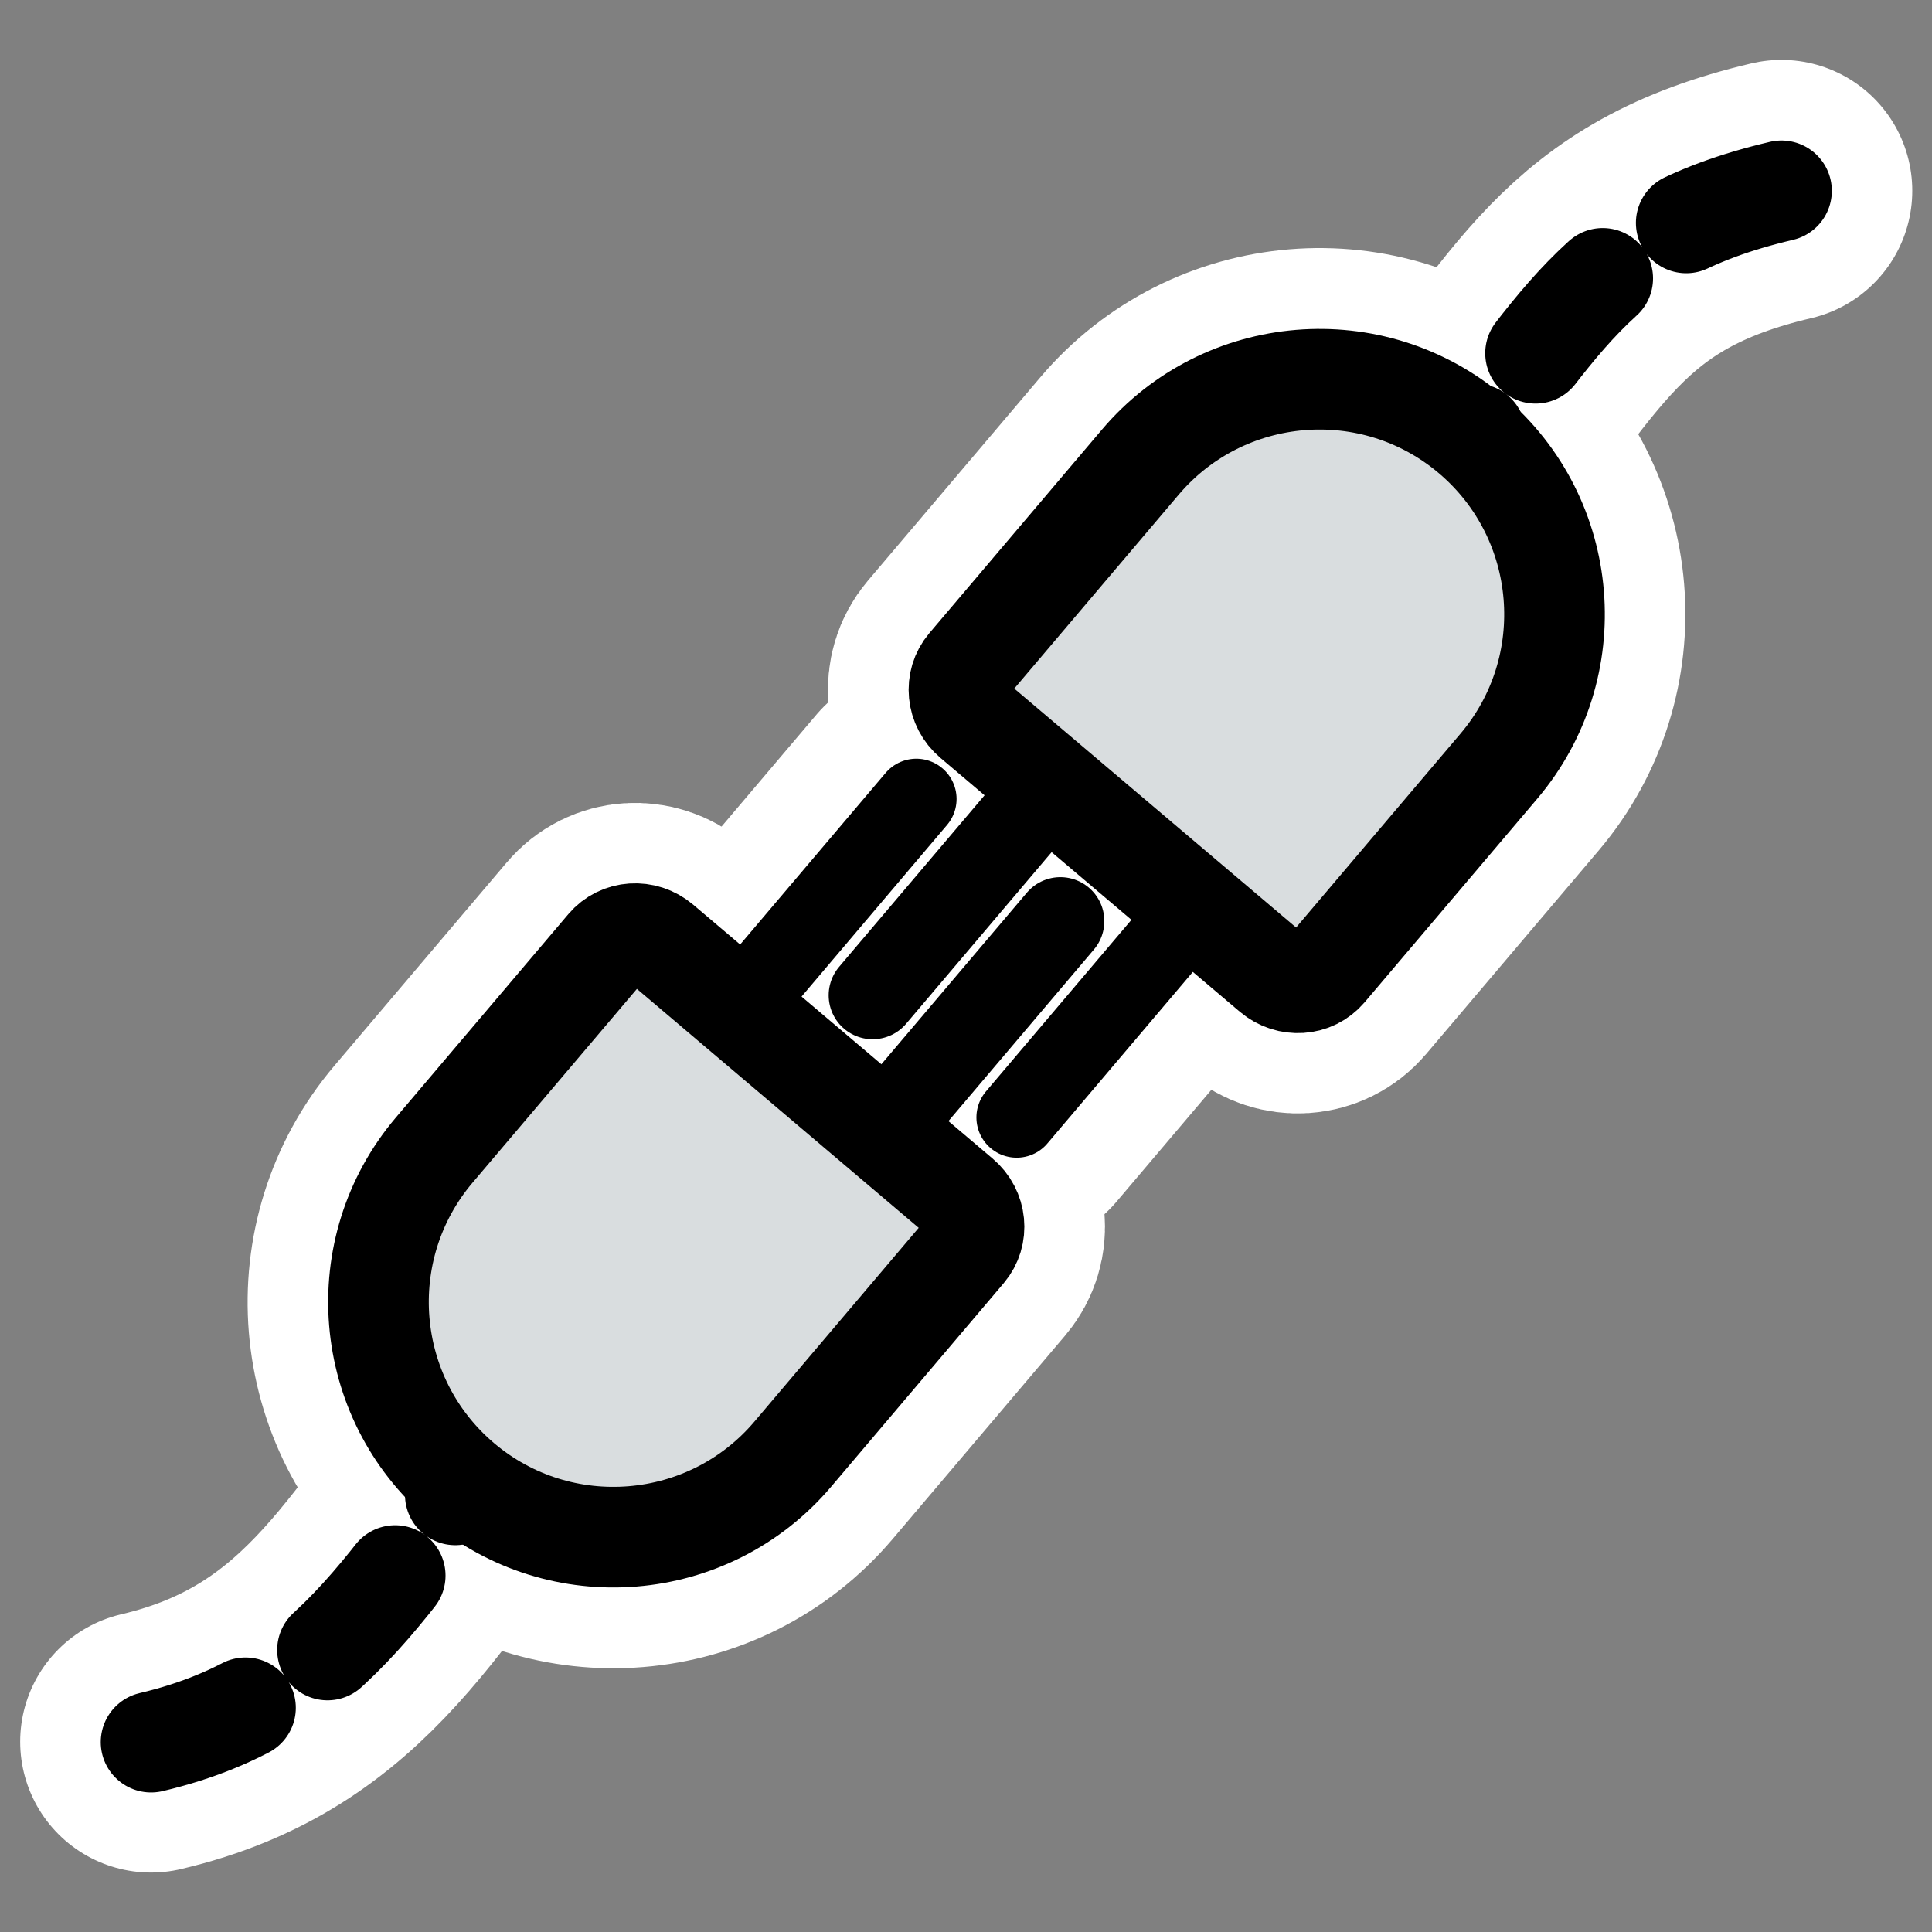 <?xml version="1.0" encoding="UTF-8" standalone="no"?>
<svg
    xmlns:inkscape="http://www.inkscape.org/namespaces/inkscape"
    xmlns:rdf="http://www.w3.org/1999/02/22-rdf-syntax-ns#"
    xmlns="http://www.w3.org/2000/svg"
    xmlns:sodipodi="http://inkscape.sourceforge.net/DTD/sodipodi-0.dtd"
    xmlns:ns1="http://sozi.baierouge.fr"
    xmlns:cc="http://web.resource.org/cc/"
    xmlns:xlink="http://www.w3.org/1999/xlink"
    xmlns:dc="http://purl.org/dc/elements/1.1/"
    id="svg1"
    viewBox="0 0 60 60"
    sodipodi:version="0.32"
    _SVGFile__filename="oldscale/apps/guarddog.svg"
    version="1.0"
    inkscape:version="0.41"
    y="0"
    x="0"
    sodipodi:docname="connect_creating.svg"
    sodipodi:docbase="/home/danny/work/icons/primary/scalable/actions"
  >
  <rect x="0" y="0" width="60" height="60" fill="#808080" stroke="none"/>
  <sodipodi:namedview
      id="base"
      bordercolor="#666666"
      inkscape:window-x="0"
      inkscape:window-y="0"
      pagecolor="#ffffff"
      inkscape:zoom="4.9677707"
      inkscape:pageshadow="2"
      borderopacity="1.0"
      inkscape:current-layer="svg1"
      inkscape:cx="27.044694"
      inkscape:cy="36.616021"
      inkscape:window-width="1020"
      inkscape:pageopacity="0.0000000"
      inkscape:window-height="691"
  />
  <g
      id="g1118"
      transform="matrix(1.021 0 0 1.021 -.623 -.623)"
    >
    <g
        id="g1781"
        style="stroke:#ffffff"
      >
      <path
          id="path1760"
          style="stroke-linejoin:round;stroke-linecap:round;stroke-width:7.96;fill:none"
          d="m5.204 53.588c5.752-1.351 7.467-5.407 11.232-10.156"
      />
      <path
          id="path1761"
          style="stroke-linejoin:round;stroke-linecap:round;stroke-width:7.96;fill:none"
          d="m54.796 6.412c-5.752 1.351-6.754 4.218-10.519 8.968"
      />
      <path
          id="path1763"
          style="stroke-linejoin:round;stroke-linecap:round;stroke-width:7.96;fill:none"
          d="m26.973 35.583l5.894-6.951"
      />
      <path
          id="path1764"
          style="stroke-linejoin:round;stroke-linecap:round;stroke-width:7.96;fill:none"
          d="m22.591 31.867l5.893-6.951"
      />
      <path
          id="path1765"
          style="stroke-linejoin:round;stroke-linecap:round;stroke-width:7.96;fill:none"
          d="m29.815 37.022c0.497 0.422 0.57 1.153 0.16 1.636l-5.249 6.191c-2.552 3.01-7.07 3.382-10.08 0.83-3.009-2.552-3.381-7.069-0.829-10.079l5.249-6.191c0.409-0.484 1.142-0.531 1.639-0.11l9.11 7.723z"
      />
      <path
          id="path1766"
          style="stroke-linejoin:round;stroke-linecap:round;stroke-width:7.96;fill:none"
          d="m33.042 23.927l-5.893 6.951"
      />
      <path
          id="path1767"
          style="stroke-linejoin:round;stroke-linecap:round;stroke-width:7.96;fill:none"
          d="m37.425 27.642l-5.894 6.952"
      />
      <path
          id="path1768"
          style="stroke-linejoin:round;stroke-linecap:round;stroke-width:7.96;fill:none"
          d="m30.201 22.487c-0.497-0.422-0.57-1.152-0.16-1.636l5.249-6.191c2.552-3.009 7.069-3.381 10.079-0.83 3.01 2.552 3.382 7.07 0.83 10.08l-5.249 6.191c-0.41 0.483-1.143 0.531-1.64 0.109l-9.109-7.723z"
      />
    </g
    >
    <g
        id="g1665"
        transform="matrix(.934 0 0 .934 1.687 1.586)"
      >
      <path
          id="path818"
          style="stroke-linejoin:round;stroke:#000000;stroke-linecap:round;stroke-dasharray:4.114 4.114;stroke-width:4.114;fill:none"
          transform="matrix(.797 0 0 .797 .463 11.008)"
          d="m4.146 56.063c7.729-1.816 10.034-7.266 15.092-13.648"
      />
      <path
          id="path883"
          style="stroke-linejoin:round;stroke:#000000;stroke-linecap:round;stroke-dasharray:4.114 4.114;stroke-width:4.114;fill:none"
          transform="matrix(.797 0 0 .797 52.169 -8.661)"
          d="m5.891 17.354c-7.729 1.816-9.075 5.669-14.135 12.051"
      />
      <g
          id="g1648"
          transform="translate(25)"
        >
        <path
            id="path2834"
            d="m10.317 30.486l5.778-6.814"
            style="stroke-linejoin:round;fill-rule:evenodd;stroke:#000000;stroke-linecap:round;stroke-width:2.622;fill:#ffffff"
            transform="matrix(1.092 0 0 1.092 -9.196 3.103)"
        />
        <path
            id="path2836"
            d="m6.022 26.843l5.777-6.814"
            style="stroke-linejoin:round;fill-rule:evenodd;stroke:#000000;stroke-linecap:round;stroke-width:2.401;fill:#ffffff"
            transform="matrix(1.092 0 0 1.092 -9.196 3.103)"
        />
        <path
            id="rect2202"
            d="m13.103 31.897c0.488 0.413 0.559 1.129 0.157 1.603l-5.146 6.069c-2.502 2.951-6.93 3.315-9.88 0.814-2.95-2.502-3.315-6.93-0.814-9.881l5.146-6.068c0.402-0.474 1.12-0.521 1.608-0.108l8.929 7.571z"
            style="stroke-linejoin:round;fill-rule:evenodd;stroke:#000000;stroke-linecap:round;stroke-width:3.001;fill:#d9dddf"
            transform="matrix(1.092 0 0 1.092 -9.196 3.103)"
        />
      </g
      >
      <path
          id="path1653"
          d="m10.317 30.486l5.778-6.814"
          style="stroke-linejoin:round;fill-rule:evenodd;stroke:#000000;stroke-linecap:round;stroke-width:2.622;fill:#ffffff"
          transform="matrix(-1.092 0 0 -1.092 44.841 57.218)"
      />
      <path
          id="path1654"
          d="m6.022 26.843l5.777-6.814"
          style="stroke-linejoin:round;fill-rule:evenodd;stroke:#000000;stroke-linecap:round;stroke-width:2.401;fill:#ffffff"
          transform="matrix(-1.092 0 0 -1.092 44.841 57.218)"
      />
      <path
          id="path1655"
          d="m13.103 31.897c0.488 0.413 0.559 1.129 0.157 1.603l-5.146 6.069c-2.502 2.951-6.93 3.315-9.88 0.814-2.95-2.502-3.315-6.93-0.814-9.881l5.146-6.068c0.402-0.474 1.12-0.521 1.608-0.108l8.929 7.571z"
          style="stroke-linejoin:round;fill-rule:evenodd;stroke:#000000;stroke-linecap:round;stroke-width:3.001;fill:#d9dddf"
          transform="matrix(-1.092 0 0 -1.092 44.841 57.218)"
      />
    </g
    >
  </g
  >
</svg
>
